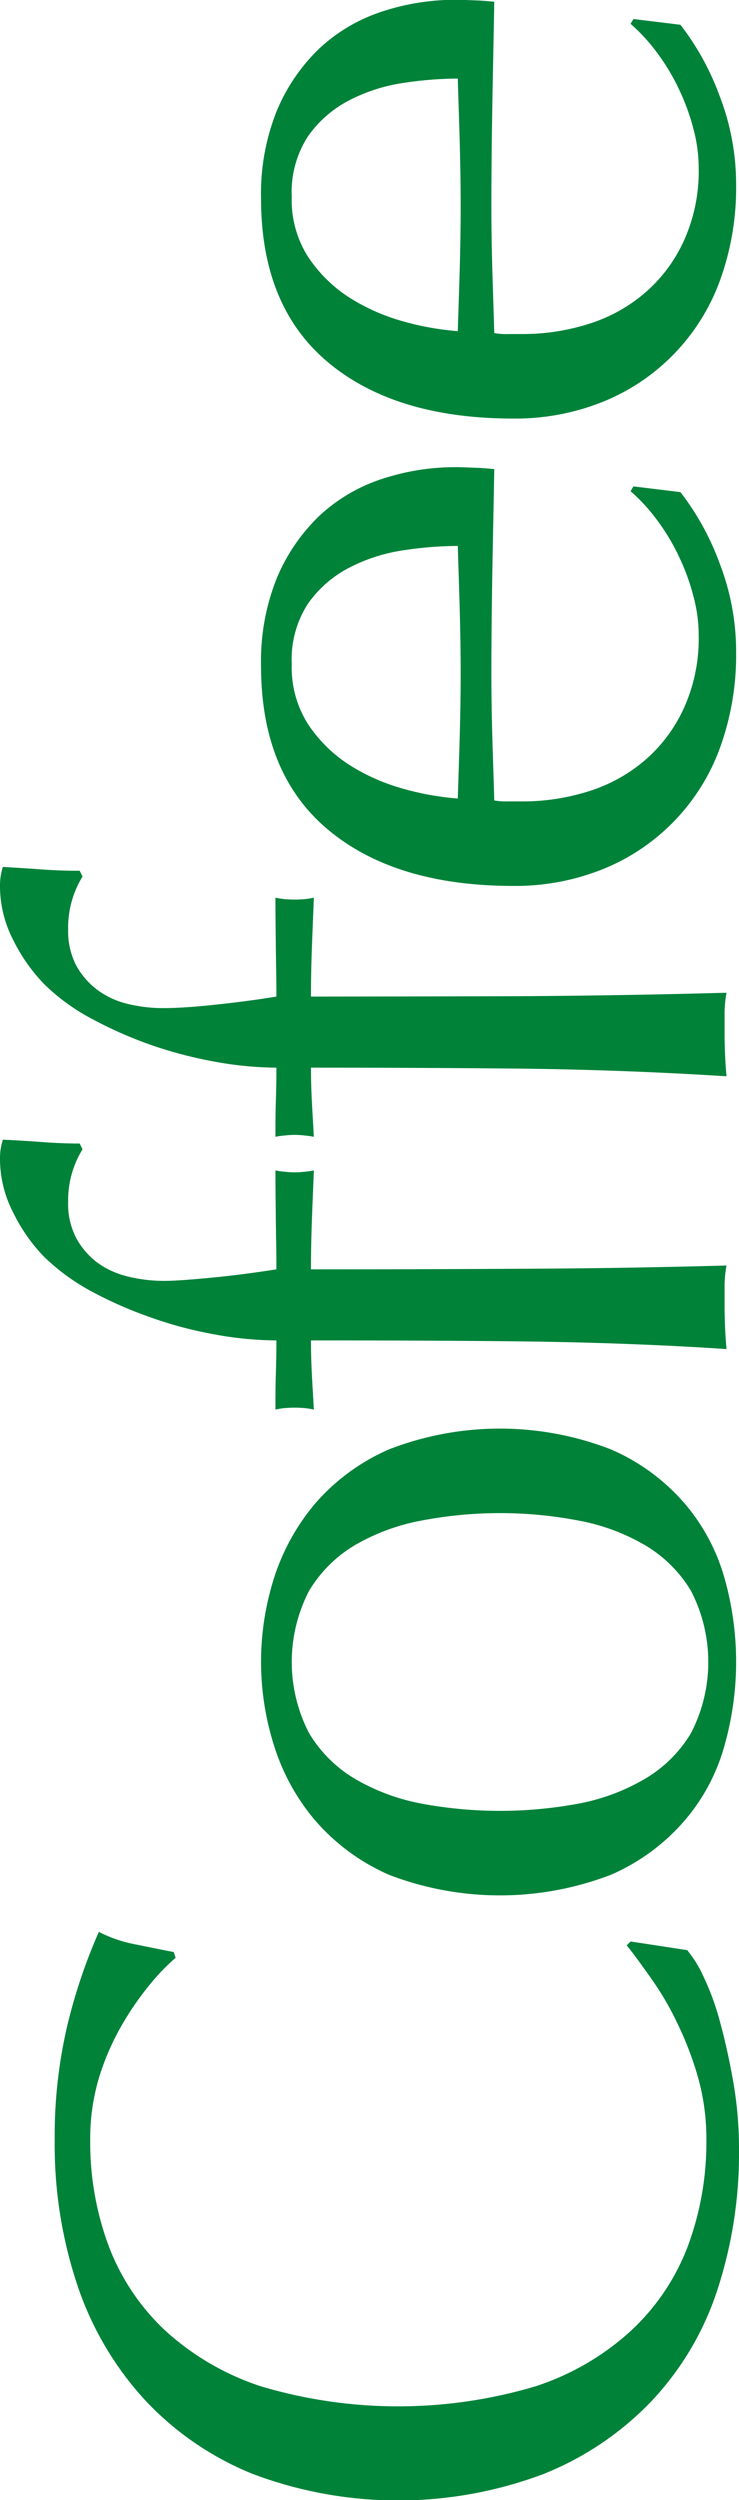 <svg xmlns="http://www.w3.org/2000/svg" width="38.5" height="130.15"><path d="m2143.71 5844.9-2.95-.45-.2.2c.37.46.79 1.04 1.27 1.72a15.307 15.307 0 0 1 1.35 2.3 17.358 17.358 0 0 1 1.08 2.8 11.76 11.76 0 0 1 .45 3.33 15.484 15.484 0 0 1-.95 5.47 11.615 11.615 0 0 1-2.93 4.4 13.563 13.563 0 0 1-5 2.93 25.04 25.04 0 0 1-14.35 0 13.728 13.728 0 0 1-5-2.93 11.707 11.707 0 0 1-2.92-4.4 15.484 15.484 0 0 1-.95-5.47 11.1 11.1 0 0 1 .47-3.3 13.332 13.332 0 0 1 1.18-2.7 15.69 15.69 0 0 1 1.45-2.1 10.832 10.832 0 0 1 1.35-1.4l-.1-.3c-.53-.1-1.2-.24-2-.4a6.96 6.96 0 0 1-1.9-.65 28.578 28.578 0 0 0-1.63 4.82 25.132 25.132 0 0 0-.67 6.03 23.032 23.032 0 0 0 1.2 7.6 16.609 16.609 0 0 0 3.5 5.92 15.733 15.733 0 0 0 5.62 3.85 21.48 21.48 0 0 0 15.15 0 15.958 15.958 0 0 0 5.63-3.8 15.374 15.374 0 0 0 3.42-5.77 22.846 22.846 0 0 0 1.13-7.3 20.318 20.318 0 0 0-.3-3.55c-.2-1.14-.43-2.16-.68-3.08a13.464 13.464 0 0 0-.85-2.35 6.116 6.116 0 0 0-.87-1.42zm-13.8-7.62a10.851 10.851 0 0 1-3.48-1.28 6.868 6.868 0 0 1-2.42-2.4 8.056 8.056 0 0 1 0-7.4 6.868 6.868 0 0 1 2.42-2.4 10.84 10.84 0 0 1 3.48-1.27 21.772 21.772 0 0 1 8.1 0 10.7 10.7 0 0 1 3.47 1.27 6.816 6.816 0 0 1 2.43 2.4 8.056 8.056 0 0 1 0 7.4 6.816 6.816 0 0 1-2.43 2.4 10.706 10.706 0 0 1-3.47 1.28 22.351 22.351 0 0 1-8.1 0zm9.82 3.7a10.637 10.637 0 0 0 3.85-2.83 10.113 10.113 0 0 0 2.08-3.92 16 16 0 0 0 0-8.68 10.249 10.249 0 0 0-2.08-3.9 10.616 10.616 0 0 0-3.85-2.82 15.98 15.98 0 0 0-11.55 0 10.789 10.789 0 0 0-3.85 2.82 11.321 11.321 0 0 0-2.15 3.9 14.391 14.391 0 0 0 0 8.68 11.142 11.142 0 0 0 2.15 3.92 10.811 10.811 0 0 0 3.85 2.83 16.119 16.119 0 0 0 11.55 0zm-27.52-37.77-.15-.3c-.67 0-1.33-.03-2-.08s-1.33-.09-2-.12a3.134 3.134 0 0 0-.15 1 6.1 6.1 0 0 0 .7 2.82 8.943 8.943 0 0 0 1.6 2.28 11.169 11.169 0 0 0 2.47 1.8 21.469 21.469 0 0 0 3.13 1.37 20.93 20.93 0 0 0 3.35.88 18.148 18.148 0 0 0 3.15.3c0 .56-.01 1.16-.03 1.77s-.02 1.23-.02 1.83a4.331 4.331 0 0 1 .5-.08c.17-.01.33-.02.5-.02s.33.01.5.02a4.331 4.331 0 0 1 .5.08c-.03-.6-.07-1.2-.1-1.8s-.05-1.2-.05-1.8c3.7 0 7.32.01 10.87.05s7.15.16 10.78.4c-.07-.77-.1-1.5-.1-2.2v-1.05a5.772 5.772 0 0 1 .1-1.1q-5.445.15-10.83.17-5.37.03-10.82.03c0-.87.02-1.73.05-2.58s.07-1.71.1-2.57a4.293 4.293 0 0 1-.5.07 4.182 4.182 0 0 1-1 0 4.293 4.293 0 0 1-.5-.07c0 .86.01 1.72.02 2.57s.03 1.71.03 2.58c-1.03.16-2.12.31-3.25.42s-2 .18-2.6.18a7.787 7.787 0 0 1-1.9-.23 4.486 4.486 0 0 1-1.58-.72 4.022 4.022 0 0 1-1.1-1.28 3.857 3.857 0 0 1-.42-1.87 5.064 5.064 0 0 1 .75-2.75zm0-14.2-.15-.3c-.67 0-1.33-.02-2-.07s-1.33-.09-2-.13a3.179 3.179 0 0 0-.15 1 6.136 6.136 0 0 0 .7 2.83 9.058 9.058 0 0 0 1.6 2.27 10.567 10.567 0 0 0 2.47 1.8 21.507 21.507 0 0 0 3.13 1.38 22 22 0 0 0 3.35.87 18.148 18.148 0 0 0 3.15.3c0 .57-.01 1.16-.03 1.78s-.02 1.22-.02 1.82a4.293 4.293 0 0 1 .5-.07 4.182 4.182 0 0 1 1 0 4.293 4.293 0 0 1 .5.07c-.03-.6-.07-1.2-.1-1.8s-.05-1.2-.05-1.8q5.55 0 10.87.05c3.55.04 7.15.17 10.78.4-.07-.76-.1-1.5-.1-2.2v-1.05a5.922 5.922 0 0 1 .1-1.1q-5.445.15-10.83.18-5.37.015-10.82.02c0-.86.02-1.72.05-2.57s.07-1.71.1-2.58a4.331 4.331 0 0 1-.5.08c-.17.01-.33.02-.5.02s-.33-.01-.5-.02a4.331 4.331 0 0 1-.5-.08c0 .87.01 1.73.02 2.58s.03 1.71.03 2.57c-1.03.17-2.12.31-3.25.43s-2 .17-2.6.17a7.791 7.791 0 0 1-1.9-.22 4.331 4.331 0 0 1-1.58-.73 3.985 3.985 0 0 1-1.1-1.27 3.9 3.9 0 0 1-.42-1.88 5.088 5.088 0 0 1 .75-2.75zm11.75-14.21a5.958 5.958 0 0 1 2.15-1.87 8.922 8.922 0 0 1 2.8-.9 19.273 19.273 0 0 1 2.85-.23c.03 1.07.07 2.17.1 3.3s.05 2.25.05 3.35c0 1.07-.02 2.16-.05 3.28s-.07 2.19-.1 3.22a14.64 14.64 0 0 1-2.88-.52 10.412 10.412 0 0 1-2.8-1.25 7.313 7.313 0 0 1-2.12-2.1 5.484 5.484 0 0 1-.85-3.13 5.312 5.312 0 0 1 .85-3.15zm15.35 13.83a10.774 10.774 0 0 0 6.12-6.35 14.127 14.127 0 0 0 .83-4.93 12.741 12.741 0 0 0-.85-4.62 13.839 13.839 0 0 0-2.05-3.73l-2.45-.3-.15.25a9.4 9.4 0 0 1 1.4 1.53 11.021 11.021 0 0 1 1.12 1.87 11.228 11.228 0 0 1 .75 2.05 7.834 7.834 0 0 1 .28 2.05 8.758 8.758 0 0 1-.73 3.7 7.876 7.876 0 0 1-1.95 2.7 8.254 8.254 0 0 1-2.92 1.68 11.4 11.4 0 0 1-3.65.57h-.65a3.644 3.644 0 0 1-.75-.05c-.03-1.1-.07-2.19-.1-3.27s-.05-2.18-.05-3.28c0-1.8.02-3.58.05-5.35s.07-3.55.1-5.35c-.33-.03-.66-.06-.98-.07s-.64-.03-.97-.03a12.157 12.157 0 0 0-3.95.63 8.734 8.734 0 0 0-3.23 1.92 9.627 9.627 0 0 0-2.2 3.23 11.553 11.553 0 0 0-.82 4.57q0 5.61 3.5 8.53t9.65 2.92a12.255 12.255 0 0 0 4.65-.87zm-15.35-38.16a5.958 5.958 0 0 1 2.15-1.87 8.922 8.922 0 0 1 2.8-.9 19.273 19.273 0 0 1 2.85-.23c.03 1.07.07 2.17.1 3.3s.05 2.25.05 3.35c0 1.07-.02 2.16-.05 3.28s-.07 2.19-.1 3.22a14.64 14.64 0 0 1-2.88-.52 10.412 10.412 0 0 1-2.8-1.25 7.313 7.313 0 0 1-2.12-2.1 5.484 5.484 0 0 1-.85-3.13 5.312 5.312 0 0 1 .85-3.15zm15.35 13.83a10.774 10.774 0 0 0 6.12-6.35 14.127 14.127 0 0 0 .83-4.93 12.741 12.741 0 0 0-.85-4.62 13.839 13.839 0 0 0-2.05-3.73l-2.45-.3-.15.25a9.4 9.4 0 0 1 1.4 1.53 11.021 11.021 0 0 1 1.12 1.87 11.228 11.228 0 0 1 .75 2.05 7.834 7.834 0 0 1 .28 2.05 8.758 8.758 0 0 1-.73 3.7 7.876 7.876 0 0 1-1.95 2.7 8.254 8.254 0 0 1-2.92 1.68 11.4 11.4 0 0 1-3.65.57h-.65a3.644 3.644 0 0 1-.75-.05c-.03-1.1-.07-2.19-.1-3.27s-.05-2.18-.05-3.28c0-1.8.02-3.58.05-5.35s.07-3.55.1-5.35c-.33-.03-.66-.06-.98-.07s-.64-.03-.97-.03a12.157 12.157 0 0 0-3.95.63 8.734 8.734 0 0 0-3.23 1.92 9.627 9.627 0 0 0-2.2 3.23 11.553 11.553 0 0 0-.82 4.57q0 5.61 3.5 8.53t9.65 2.92a12.255 12.255 0 0 0 4.65-.87z" transform="translate(-2107.91 -5743.38)" style="fill:#008239;fill-rule:evenodd"/></svg>